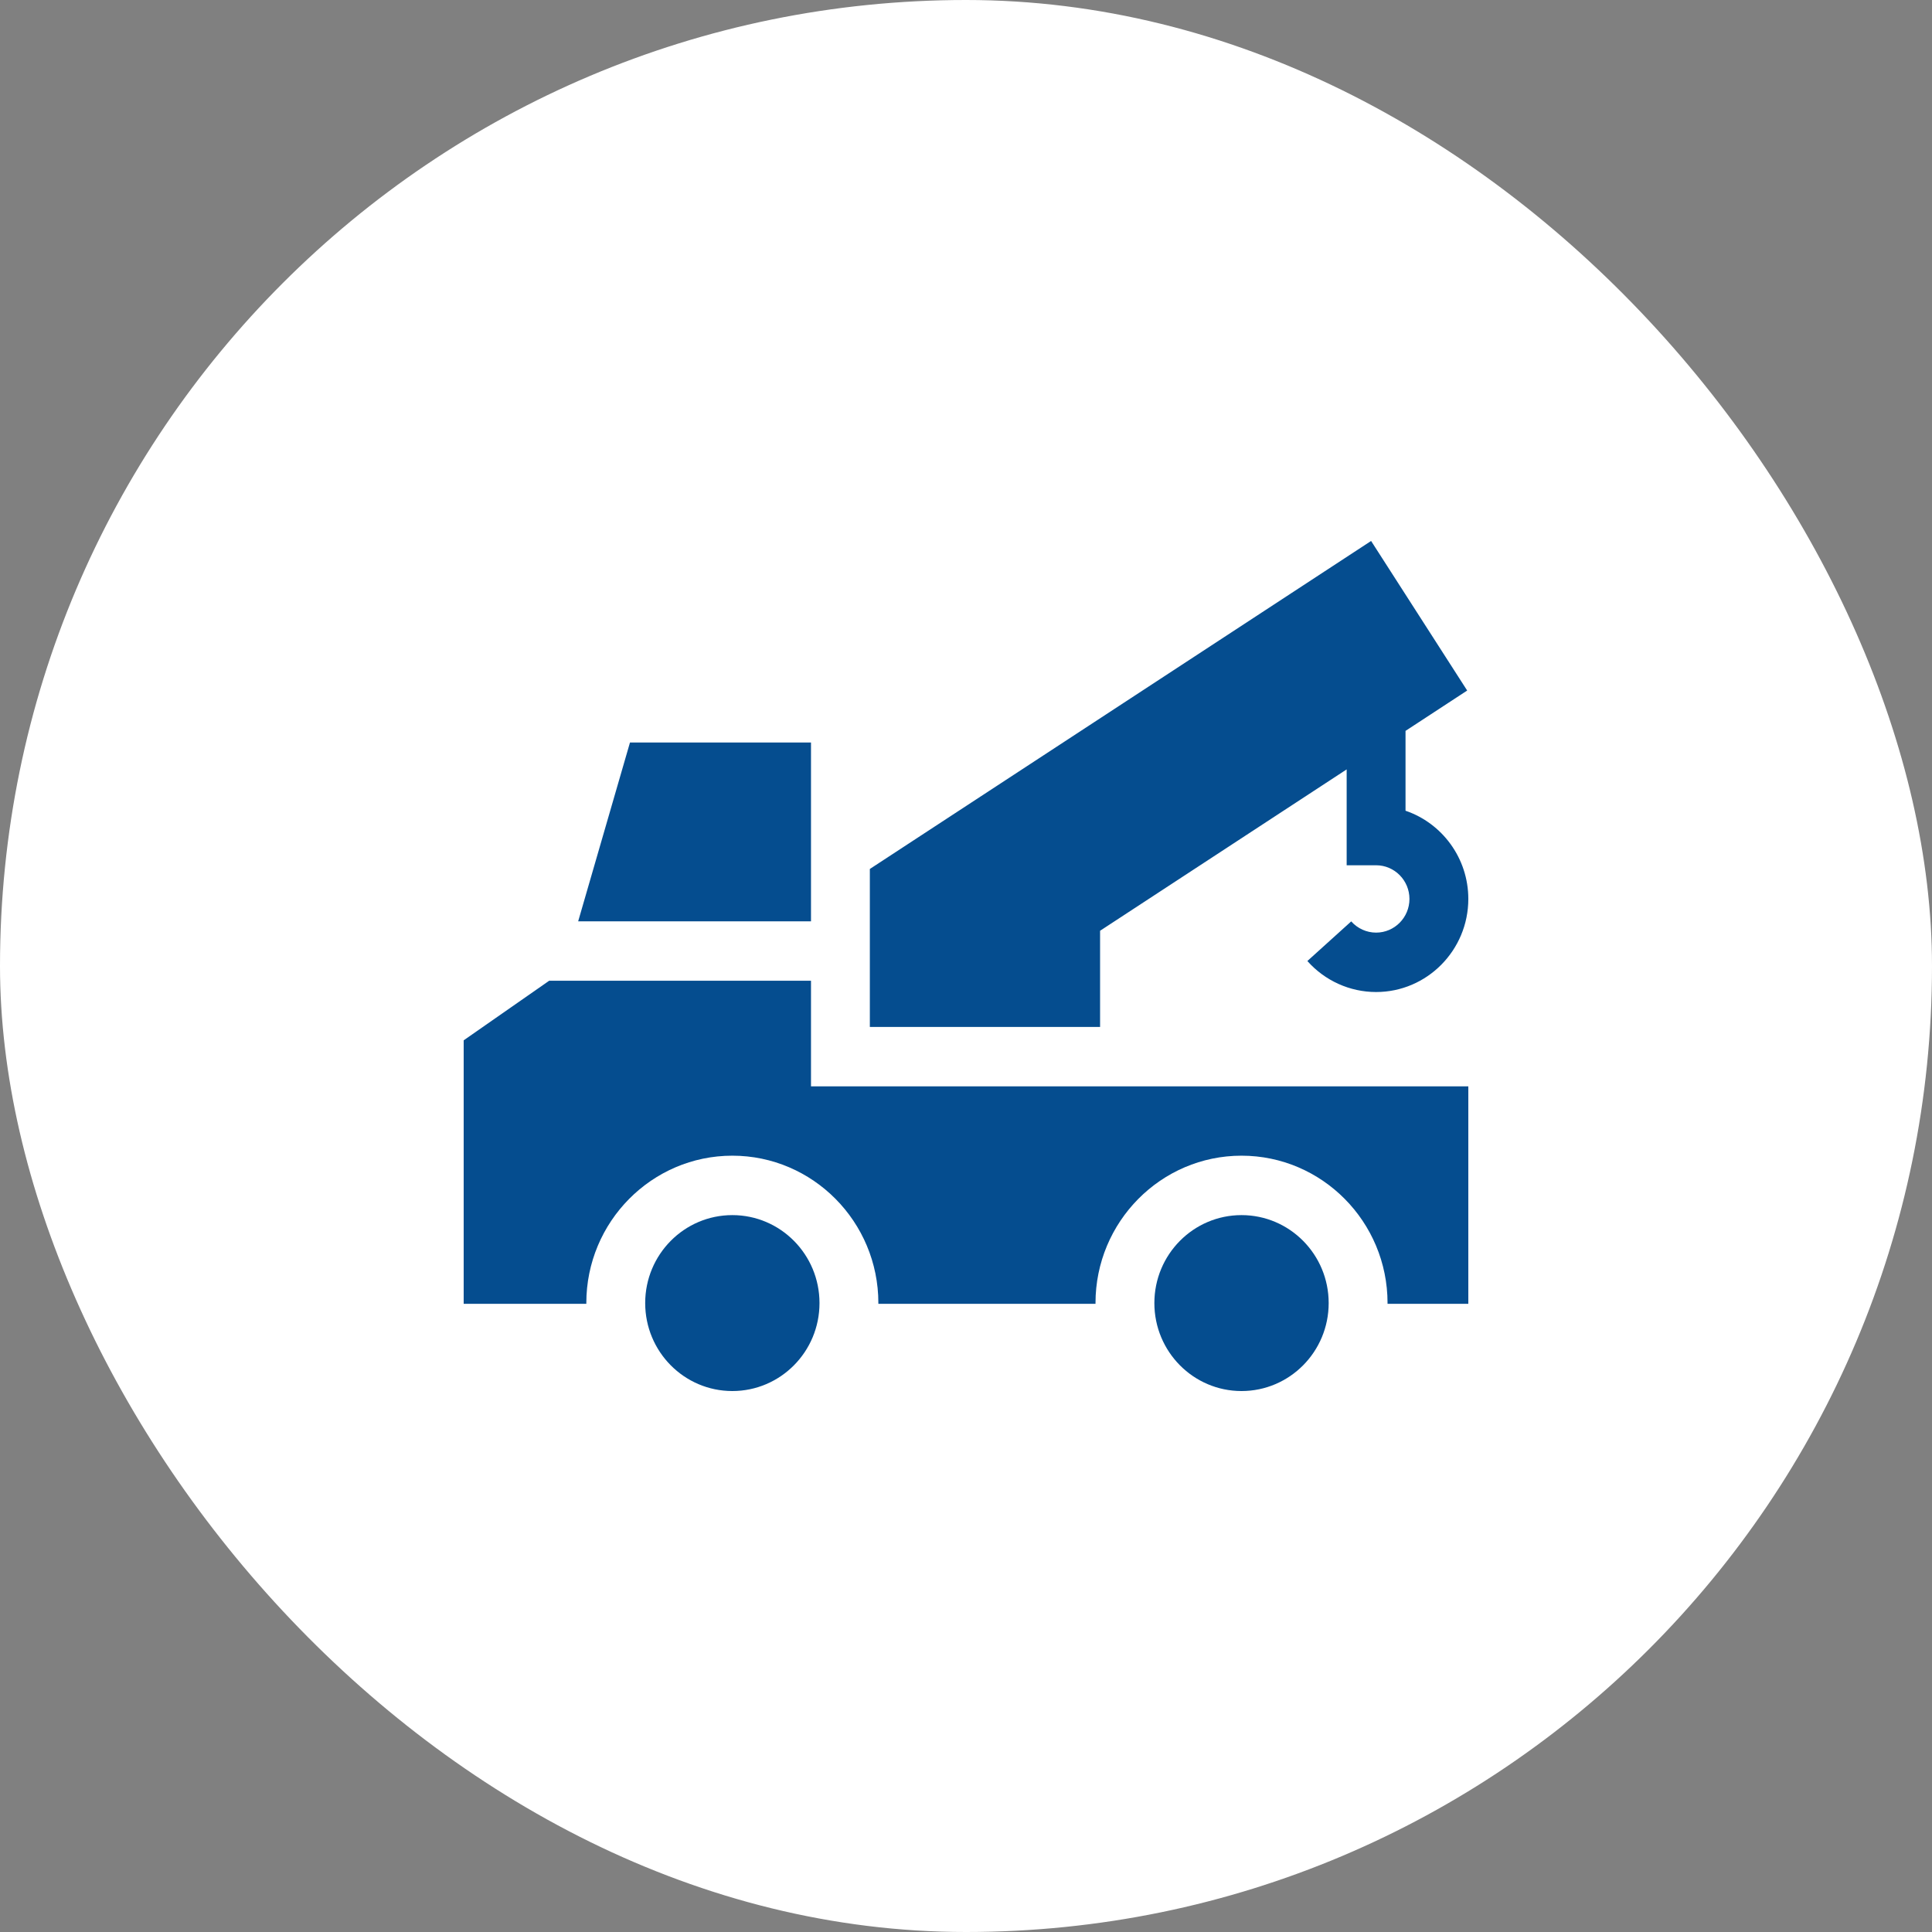 <svg width="100" height="100" viewBox="0 0 100 100" fill="none" xmlns="http://www.w3.org/2000/svg">
<rect x="0" y="0" width="100" height="100" fill="#808080" stroke="none"/>
<rect width="100" height="100" rx="50" fill="white"/>
<path d="M45.023 53.154V44.978L70.968 28L75.941 35.742L72.75 37.83V41.963C74.637 42.606 76 44.41 76 46.529C76 49.186 73.859 51.347 71.227 51.347C69.87 51.347 68.574 50.762 67.669 49.742L69.939 47.691C70.267 48.06 70.736 48.272 71.227 48.272C72.179 48.272 72.953 47.49 72.953 46.529C72.953 45.568 72.179 44.786 71.227 44.786H69.703V39.824L56.94 48.176V53.154H45.023Z" fill="#054D8F"/>
<path d="M24 53.847L28.426 50.762H41.977V56.23H76V67.485H71.818C71.818 67.472 71.819 67.46 71.819 67.447C71.819 63.24 68.428 59.818 64.261 59.818C60.093 59.818 56.703 63.24 56.703 67.447C56.703 67.46 56.704 67.472 56.704 67.485H45.463C45.463 67.472 45.464 67.46 45.464 67.447C45.464 63.24 42.073 59.818 37.906 59.818C33.739 59.818 30.348 63.24 30.348 67.447C30.348 67.46 30.349 67.472 30.349 67.485H24V53.847Z" fill="#054D8F"/>
<path d="M41.977 47.687H29.926L32.608 38.431H41.977V47.687Z" fill="#054D8F"/>
<path d="M59.75 67.447C59.75 64.932 61.77 62.894 64.261 62.894C66.752 62.894 68.772 64.932 68.772 67.447C68.772 69.962 66.752 72 64.261 72C61.77 72 59.75 69.962 59.75 67.447Z" fill="#054D8F"/>
<path d="M33.395 67.447C33.395 64.932 35.415 62.894 37.906 62.894C40.397 62.894 42.417 64.932 42.417 67.447C42.417 69.962 40.397 72 37.906 72C35.415 72 33.395 69.962 33.395 67.447Z" fill="#054D8F"/>
</svg>
